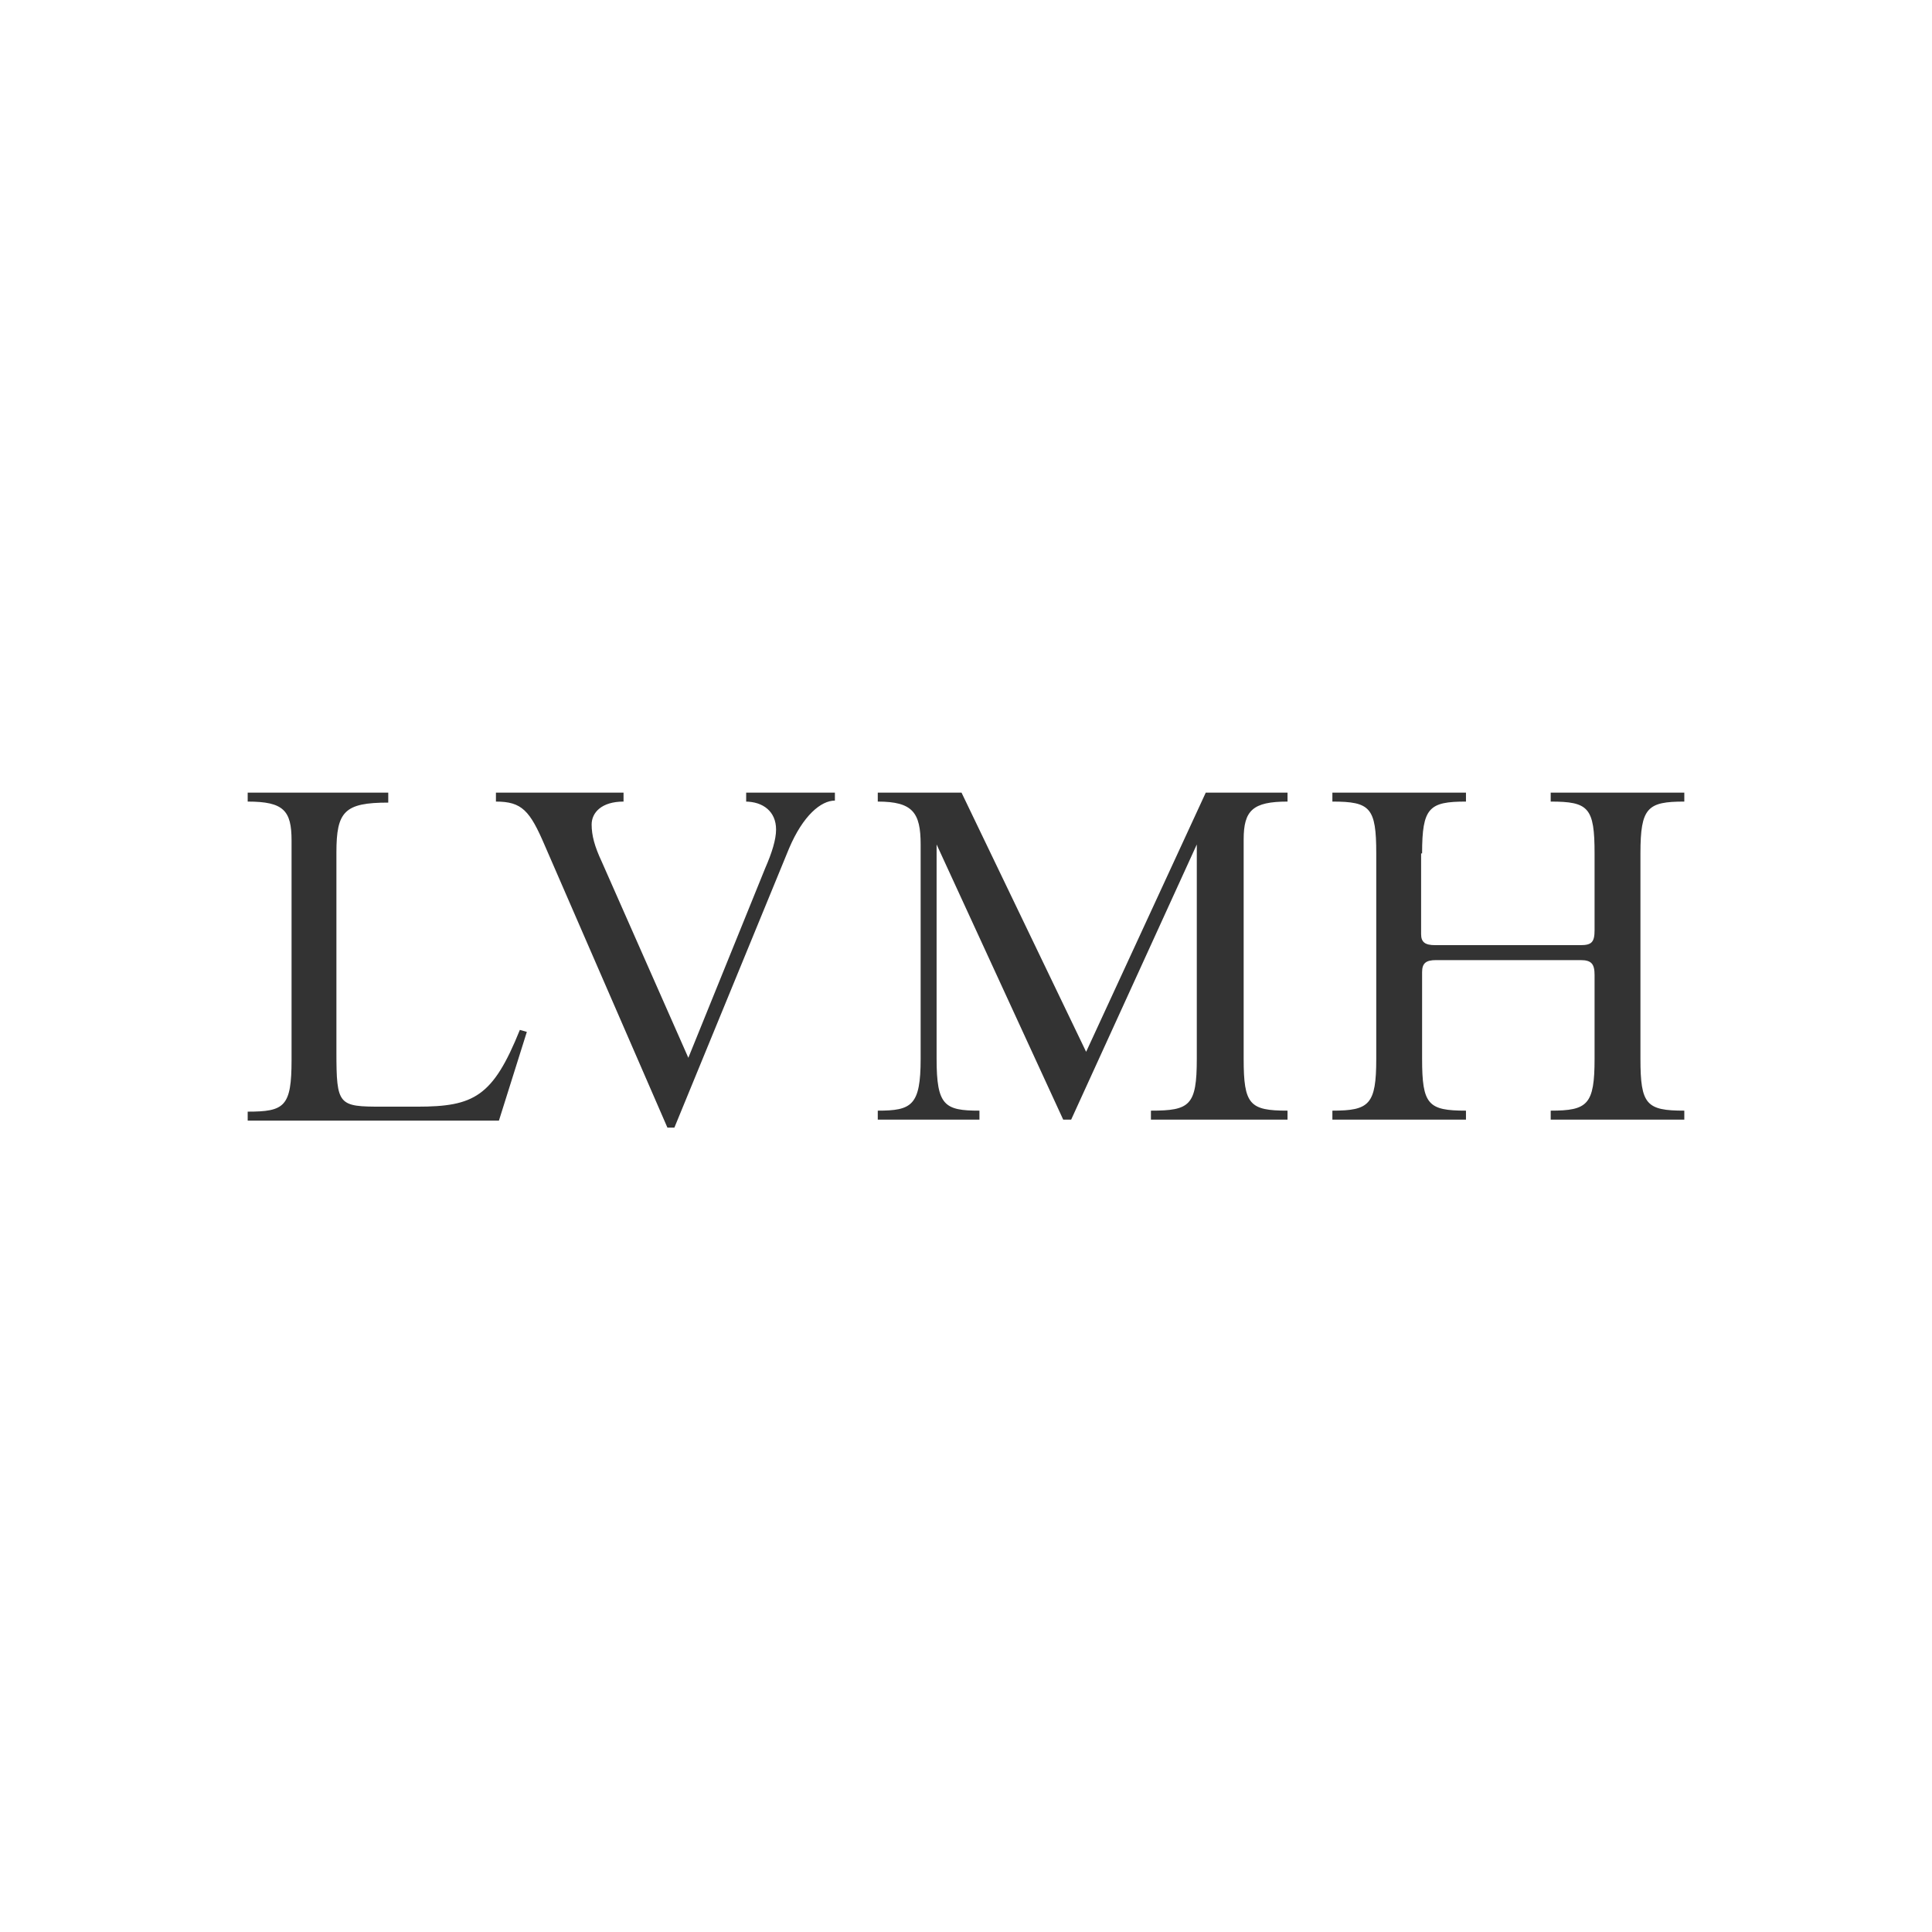 <svg width="78" height="78" viewBox="0 0 78 78" fill="none" xmlns="http://www.w3.org/2000/svg">
<path d="M30.085 32.362C30.809 32.362 31.332 32.765 31.332 33.489C31.332 33.892 31.171 34.415 30.89 35.059L27.79 42.706L24.289 34.777C24.007 34.173 23.886 33.731 23.886 33.288C23.886 32.805 24.289 32.362 25.174 32.362V32H20.022V32.362C21.069 32.362 21.391 32.724 21.994 34.133L26.945 45.524H27.227L31.856 34.254C32.419 32.926 33.144 32.322 33.707 32.322V32H30.125V32.362H30.085ZM10 32V32.362C11.449 32.362 11.771 32.724 11.771 33.932V42.787C11.771 44.679 11.489 44.88 10 44.88V45.242H20.143L21.27 41.66L20.988 41.58C19.901 44.276 19.137 44.679 16.843 44.679H15.434C13.663 44.679 13.582 44.638 13.582 42.465V34.415C13.582 32.765 13.904 32.403 15.675 32.403V32H10ZM51.981 32.362V32H48.68L43.85 42.465L38.819 32H35.438V32.362C36.847 32.362 37.169 32.805 37.169 34.093V42.747C37.169 44.638 36.806 44.84 35.438 44.84V45.202H39.543V44.84C38.135 44.84 37.813 44.638 37.813 42.747V34.093L42.924 45.202H43.246L48.318 34.093V42.747C48.318 44.638 48.036 44.84 46.466 44.84V45.202H51.981V44.84C50.451 44.84 50.21 44.598 50.21 42.747V33.892C50.21 32.724 50.572 32.362 51.981 32.362ZM57.414 34.455C57.414 32.604 57.696 32.362 59.185 32.362V32H53.792V32.362C55.321 32.362 55.563 32.604 55.563 34.455V42.747C55.563 44.598 55.281 44.84 53.792 44.84V45.202H59.185V44.84C57.656 44.84 57.414 44.598 57.414 42.747V39.245C57.414 38.883 57.575 38.762 57.978 38.762H63.814C64.257 38.762 64.377 38.923 64.377 39.366V42.747C64.377 44.598 64.096 44.84 62.606 44.84V45.202H68V44.84C66.471 44.84 66.229 44.598 66.229 42.747V34.455C66.229 32.604 66.511 32.362 68 32.362V32H62.606V32.362C64.136 32.362 64.377 32.604 64.377 34.455V37.554C64.377 38.038 64.257 38.158 63.814 38.158H57.938C57.535 38.158 57.374 38.038 57.374 37.715V34.455H57.414Z" fill="#333333"/>
</svg>
